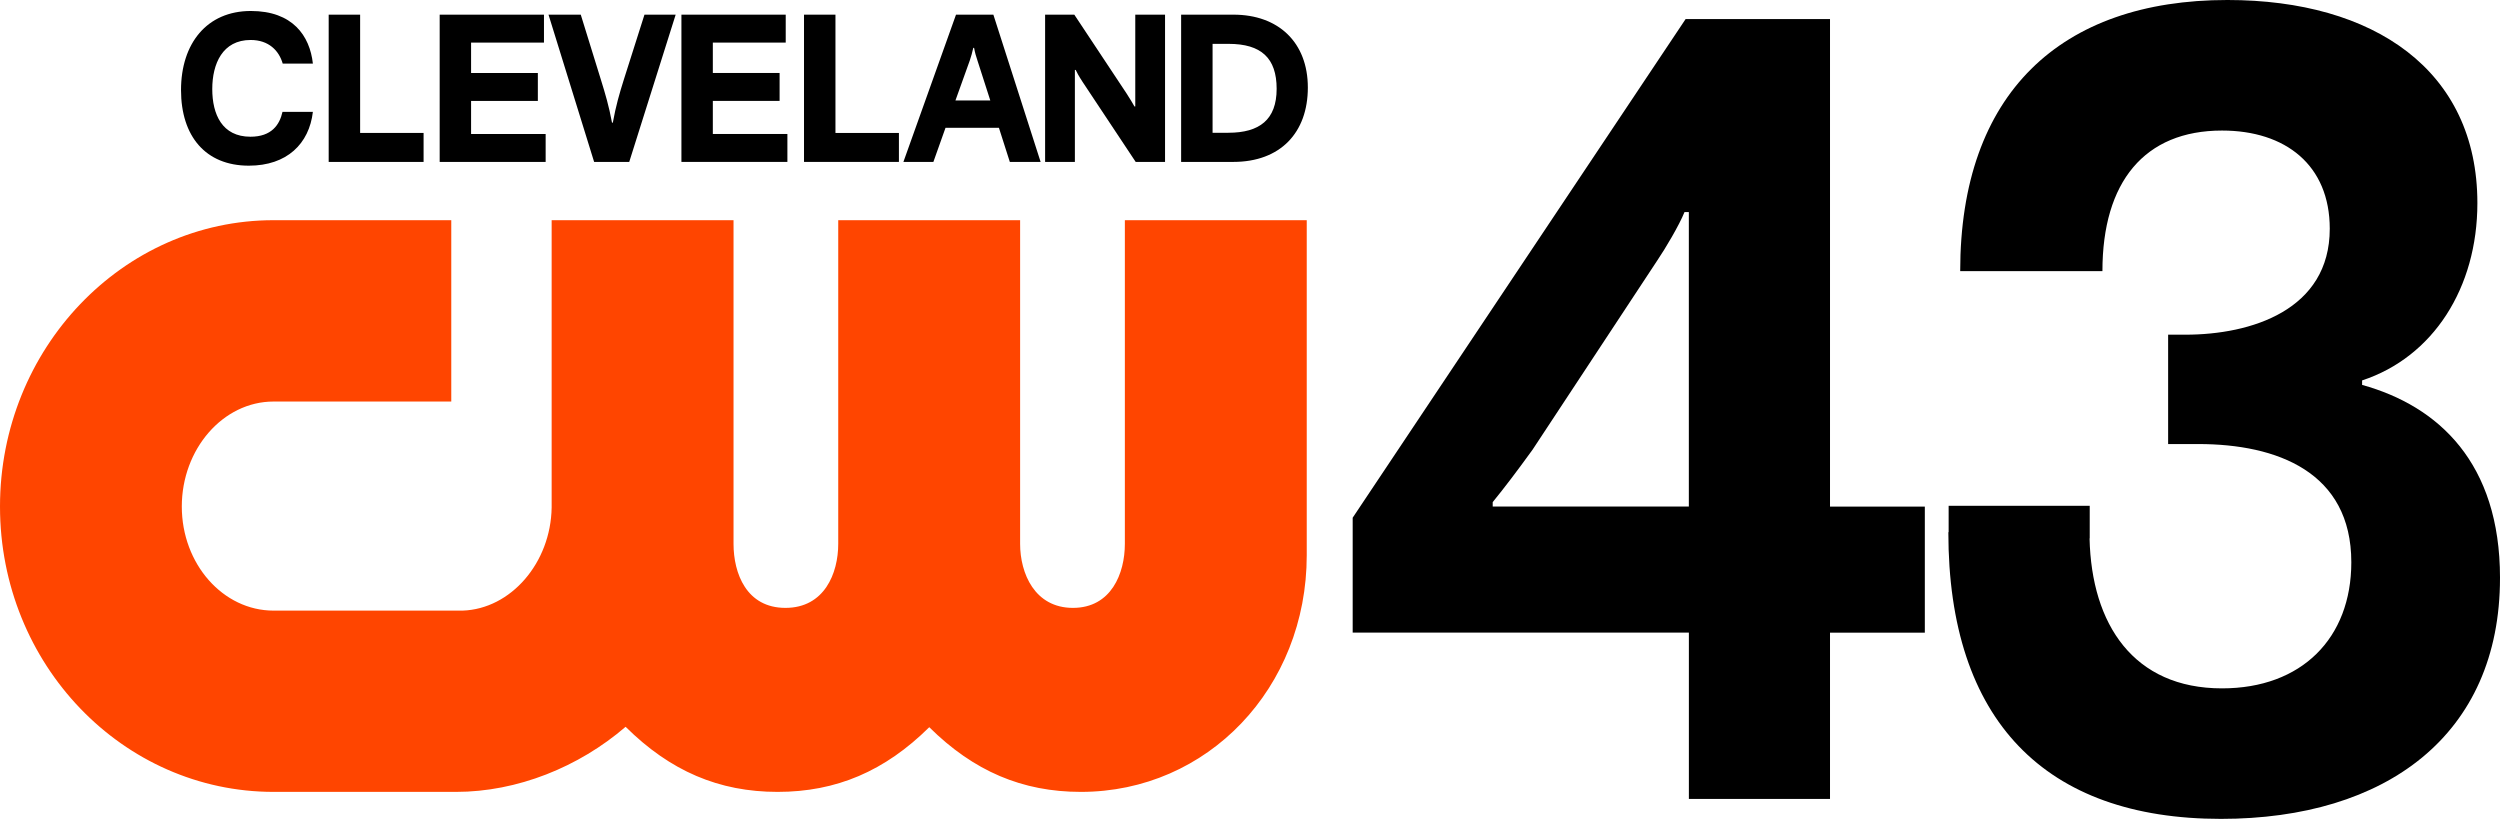 <?xml version="1.0" encoding="UTF-8" standalone="no"?>
<svg
   viewBox="0 0 612.21 200.53"
   id="Layer_2"
   version="1.1"
   xmlns="http://www.w3.org/2000/svg"
   xmlns:svg="http://www.w3.org/2000/svg">
  <defs
     id="defs1">
    <style
       id="style1">.cls-1{fill:#fff;stroke-width:0px;}</style>
  </defs>
  <g
     id="Channel_Number"
     style="fill:#000000;fill-opacity:1">
    <path
       d="m413.57,154.92h-82.32v-28.14L412.78,4.67h35.36v119.39h23.22v30.87h-23.22v40.71h-34.56v-40.71Zm0-30.87V51.93h-1.06c-1.32,3.28-4.75,9.02-6.6,11.75l-30.61,46.44c-3.96,5.46-6.86,9.29-9.76,12.84v1.09h48.02Z"
       class="cls-1"
       id="path1"
       style="fill:#000000;fill-opacity:1" />
    <path
       d="m612.21,141.52c0,38.52-27.97,59.01-68.34,59.01-43,0-66.75-24.04-66.75-70.21h.07v-6.46h34.55v7.98h-.04c.47,21.09,10.79,36.73,32.44,36.73,19.52,0,31.66-12.3,31.66-30.88,0-22.12-18.21-28.95-37.47-28.95h-7.39v-26.78h4.23c16.09,0,35.35-6.01,35.35-25.95,0-15.57-10.82-24.04-26.38-24.04-19,0-29.29,12.57-29.29,34.42h-34.83c0-43.44,24.54-66.39,65.44-66.39,35.88,0,61.21,17.22,61.21,49.73,0,20.76-10.82,37.7-28.23,43.43v1.1c18.73,5.19,33.77,19.12,33.77,47.26Z"
       class="cls-1"
       id="path2"
       style="fill:#000000;fill-opacity:1" />
  </g>
  <g
     id="CW_Mark"
     style="fill:#ff4500;fill-opacity:1">
    <path
       d="m275.46,53.92v79.26c0,7.23-3.33,15.68-12.71,15.68s-12.94-8.45-12.94-15.68V53.92h-44.54v79.26c0,7.23-3.39,15.68-12.93,15.68s-12.71-8.45-12.71-15.68V53.92h-44.54v70.36c-.21,13.55-9.99,24.86-21.82,25.25h-46.28c-12.39,0-22.47-11.44-22.47-25.49s10.08-25.71,22.47-25.71h43.52v-44.41h-43.52C30.06,53.92,0,85.37,0,124.04s30.06,69.88,67,69.88h44.68c14.96,0,30.03-6.05,41.52-15.94,10.93,10.85,22.87,15.94,37.22,15.94s26.25-5.06,37.14-15.84c10.89,10.78,22.8,15.84,37.13,15.84,31.02,0,55.31-25.45,55.31-57.95V53.92h-44.54Z"
       class="cls-1"
       id="path3"
       style="fill:#ff4500;fill-opacity:1" />
  </g>
  <g
     id="Market_Name"
     style="fill:#000000;fill-opacity:1">
    <path
       d="m44.33,22.05c0-11.42,6.34-19.36,17.1-19.36,10.21,0,14.43,6.04,15.19,12.88h-7.39c-.91-3.17-3.42-5.78-7.85-5.78-6.89,0-9.4,5.83-9.4,12.02s2.41,11.67,9.35,11.67c5.18,0,7.14-2.92,7.85-6.09h7.44c-.91,7.8-6.34,13.18-15.69,13.18-10.61,0-16.6-7.24-16.6-18.51Z"
       class="cls-1"
       id="path4"
       style="fill:#000000;fill-opacity:1" />
    <path
       d="m80.5,3.59h7.69v28.97h15.54v7.09h-23.24V3.59Z"
       class="cls-1"
       id="path5"
       style="fill:#000000;fill-opacity:1" />
    <path
       d="m107.66,3.59h25.55v6.84h-17.85v7.44h16.35v6.84h-16.35v8.1h18.26v6.84h-25.95V3.59Z"
       class="cls-1"
       id="path6"
       style="fill:#000000;fill-opacity:1" />
    <path
       d="m134.32,3.59h7.9l4.98,16.09c1.01,3.27,1.91,6.24,2.67,10.36h.2c.75-4.12,1.61-7.09,2.67-10.46l5.08-15.99h7.64l-11.37,36.06h-8.6l-11.17-36.06Z"
       class="cls-1"
       id="path7"
       style="fill:#000000;fill-opacity:1" />
    <path
       d="m166.86,3.59h25.55v6.84h-17.85v7.44h16.35v6.84h-16.35v8.1h18.26v6.84h-25.95V3.59Z"
       class="cls-1"
       id="path8"
       style="fill:#000000;fill-opacity:1" />
    <path
       d="m196.89,3.59h7.7v28.97h15.54v7.09h-23.24V3.59Z"
       class="cls-1"
       id="path9"
       style="fill:#000000;fill-opacity:1" />
    <path
       d="m234.11,3.59h9.15l11.57,36.06h-7.54l-2.67-8.35h-13.08l-2.97,8.35h-7.34l12.88-36.06Zm8.4,21.02l-3.17-9.86c-.3-.85-.6-1.91-.8-3.02h-.2c-.25,1.11-.55,2.21-.85,3.07l-3.52,9.81h8.55Z"
       class="cls-1"
       id="path10"
       style="fill:#000000;fill-opacity:1" />
    <path
       d="m255.94,3.59h7.14l12.77,19.26c.91,1.36,1.61,2.62,1.96,3.22h.2V3.59h7.29v36.06h-7.19l-12.98-19.56c-.96-1.46-1.51-2.51-1.71-2.97h-.2v22.53h-7.29V3.59Z"
       class="cls-1"
       id="path11"
       style="fill:#000000;fill-opacity:1" />
    <path
       d="m289.24,3.59h12.82c11.01,0,18.21,6.79,18.21,17.85s-6.74,18.21-18.26,18.21h-12.77V3.59Zm11.57,28.92c7.64,0,11.82-3.22,11.82-10.76s-3.77-11.01-11.77-11.01h-3.92v21.78h3.87Z"
       class="cls-1"
       id="path12"
       style="fill:#000000;fill-opacity:1" />
  </g>
</svg>
